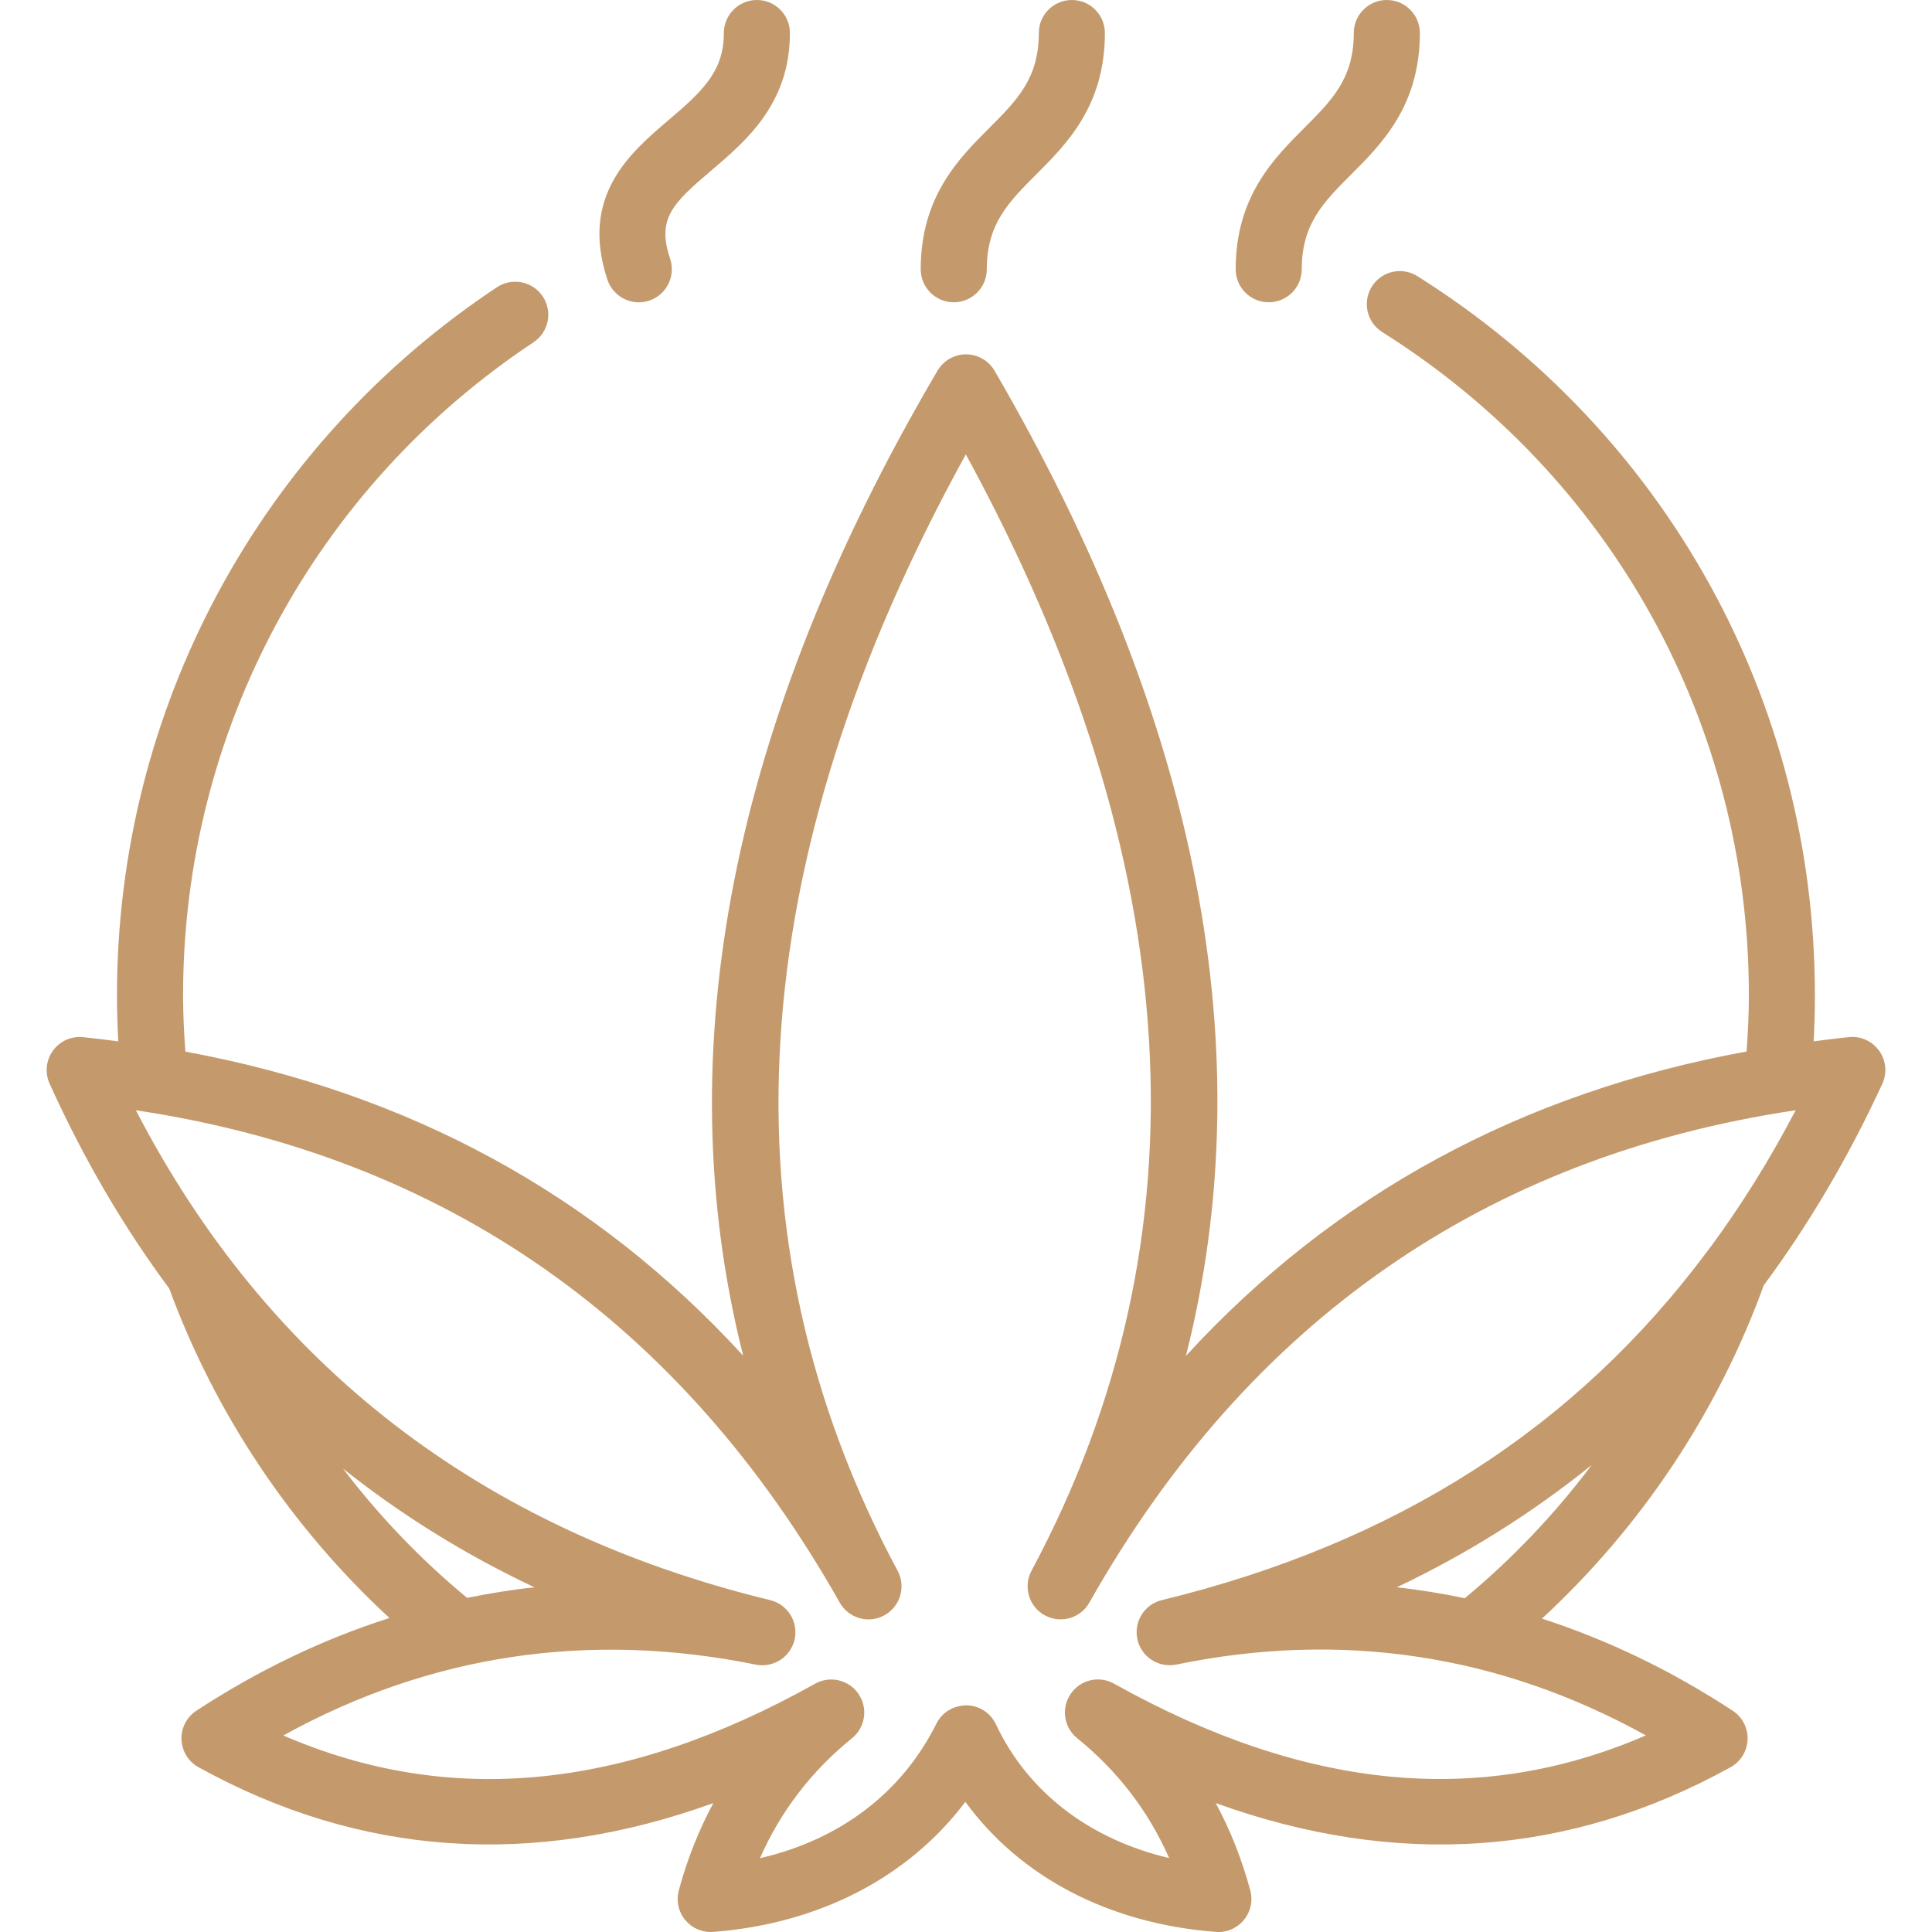 <?xml version="1.0" encoding="UTF-8"?>
<!-- Generator: Adobe Illustrator 17.0.0, SVG Export Plug-In . SVG Version: 6.00 Build 0)  -->
<!DOCTYPE svg PUBLIC "-//W3C//DTD SVG 1.1//EN" "http://www.w3.org/Graphics/SVG/1.1/DTD/svg11.dtd">
<svg version="1.1" id="Layer_1" xmlns="http://www.w3.org/2000/svg" xmlns:xlink="http://www.w3.org/1999/xlink" x="0px" y="0px" width="80px" height="80px" viewBox="0 0 80 80" enable-background="new 0 0 80 80" xml:space="preserve">
<g>
	<path fill="#C49A6C" d="M73.035,53.22c1.863-2.514,3.501-5.293,4.907-8.34c0.206-0.445,0.156-0.966-0.127-1.366   c-0.285-0.4-0.764-0.622-1.248-0.569c-0.494,0.048-0.981,0.112-1.467,0.173c0.033-0.626,0.051-1.265,0.051-1.916   c0-12.156-6.153-23.284-16.458-29.766c-0.639-0.405-1.486-0.211-1.886,0.429c-0.403,0.64-0.21,1.485,0.429,1.886   c9.506,5.981,15.181,16.242,15.181,27.452c0,0.804-0.04,1.579-0.095,2.337c-9.317,1.702-17.086,5.921-23.215,12.605   c3.183-12.579,0.535-26.252-7.923-40.792c-0.245-0.419-0.694-0.679-1.18-0.68h-0.004c-0.484,0-0.932,0.257-1.179,0.675   c-8.539,14.517-11.228,28.188-8.048,40.787c-6.109-6.671-13.839-10.886-23.097-12.59c-0.056-0.762-0.095-1.539-0.095-2.342   c0-10.893,5.425-20.999,14.511-27.03c0.629-0.418,0.801-1.267,0.383-1.897c-0.417-0.628-1.266-0.8-1.897-0.383   c-9.852,6.54-15.734,17.496-15.734,29.31c0,0.65,0.019,1.289,0.053,1.917c-0.486-0.062-0.97-0.125-1.463-0.174   c-0.486-0.049-0.961,0.167-1.245,0.564c-0.285,0.398-0.337,0.916-0.135,1.362c1.403,3.103,3.057,5.929,4.953,8.481   c1.917,5.211,5.045,9.879,9.119,13.645c-2.745,0.877-5.415,2.15-7.994,3.838c-0.401,0.263-0.635,0.716-0.617,1.196   c0.018,0.479,0.286,0.914,0.706,1.146c6.687,3.693,13.835,4.186,21.317,1.484c-0.605,1.121-1.083,2.326-1.43,3.615   c-0.116,0.429-0.015,0.887,0.267,1.228c0.261,0.316,0.648,0.495,1.053,0.495c0.035,0,0.07-0.001,0.105-0.004   c4.397-0.338,8.087-2.266,10.44-5.385c2.277,3.117,5.941,5.045,10.373,5.385c0.438,0.039,0.874-0.15,1.157-0.491   c0.284-0.341,0.384-0.799,0.268-1.228c-0.347-1.289-0.824-2.494-1.43-3.615c7.482,2.703,14.631,2.211,21.317-1.484   c0.42-0.232,0.687-0.667,0.706-1.146c0.017-0.48-0.216-0.933-0.618-1.196c-2.553-1.673-5.19-2.935-7.896-3.813   C67.971,63.213,71.118,58.489,73.035,53.22 M14.203,60.812c2.408,1.915,5.049,3.556,7.925,4.915   c-0.937,0.098-1.865,0.252-2.786,0.437C17.419,64.574,15.699,62.776,14.203,60.812 M46.131,69.717   c-0.623-0.348-1.402-0.162-1.8,0.428c-0.398,0.589-0.28,1.383,0.272,1.83c1.677,1.357,2.953,3.021,3.808,4.963   c-3.294-0.776-5.85-2.727-7.173-5.54c-0.224-0.474-0.698-0.78-1.222-0.785c-0.543,0.012-1.005,0.286-1.239,0.756   c-1.438,2.876-3.991,4.807-7.308,5.575c0.856-1.945,2.132-3.609,3.811-4.968c0.552-0.447,0.67-1.241,0.272-1.83   c-0.264-0.389-0.694-0.601-1.134-0.601c-0.227,0-0.456,0.056-0.666,0.174c-7.903,4.414-15.132,5.124-22.02,2.143   c6.072-3.351,12.642-4.336,19.564-2.934c0.725,0.148,1.445-0.315,1.607-1.043s-0.287-1.451-1.012-1.627   C19.915,63.343,11.09,56.525,5.627,45.974c12.785,1.918,22.582,8.767,29.144,20.385c0.369,0.653,1.195,0.889,1.85,0.526   c0.657-0.362,0.902-1.184,0.546-1.846c-7.415-13.835-6.463-29.376,2.826-46.224c9.203,16.88,10.119,32.42,2.72,46.224   c-0.354,0.661-0.111,1.484,0.545,1.845c0.656,0.364,1.483,0.128,1.851-0.525c6.564-11.621,16.395-18.469,29.245-20.386   c-1.069,2.043-2.249,3.935-3.54,5.686c-0.04,0.042-0.072,0.092-0.107,0.138C65.243,59.14,57.786,63.903,48.11,66.257   c-0.725,0.176-1.175,0.901-1.012,1.628c0.163,0.728,0.877,1.188,1.611,1.041c6.841-1.409,13.373-0.422,19.443,2.933   C61.265,74.841,54.035,74.13,46.131,69.717 M57.836,65.727c2.927-1.39,5.615-3.082,8.069-5.061   c-1.522,2.024-3.279,3.876-5.251,5.512C59.721,65.987,58.783,65.828,57.836,65.727"/>
	<path fill="#C49A6C" d="M26.451,12.518c0.143,0,0.289-0.022,0.432-0.07c0.717-0.239,1.104-1.015,0.866-1.731   c-0.552-1.654,0.079-2.276,1.69-3.645c1.457-1.237,3.27-2.778,3.27-5.704C32.71,0.612,32.097,0,31.341,0   c-0.755,0-1.368,0.612-1.368,1.368c0,1.58-0.876,2.405-2.306,3.619c-1.549,1.318-3.672,3.121-2.515,6.595   C25.345,12.155,25.878,12.518,26.451,12.518"/>
	<path fill="#C49A6C" d="M39.493,12.517c0.756,0,1.368-0.612,1.368-1.368c0-1.878,0.903-2.781,2.044-3.923   c1.268-1.268,2.846-2.847,2.846-5.858C45.751,0.612,45.139,0,44.383,0c-0.756,0-1.368,0.612-1.368,1.368   c0,1.878-0.902,2.781-2.044,3.924c-1.267,1.267-2.846,2.846-2.846,5.857C38.125,11.905,38.737,12.517,39.493,12.517"/>
	<path fill="#C49A6C" d="M52.535,12.517c0.756,0,1.368-0.612,1.368-1.368c0-1.878,0.903-2.781,2.044-3.923   c1.268-1.268,2.846-2.847,2.846-5.858C58.793,0.612,58.182,0,57.425,0c-0.756,0-1.368,0.612-1.368,1.368   c0,1.878-0.902,2.781-2.044,3.924c-1.267,1.267-2.846,2.846-2.846,5.857C51.167,11.905,51.779,12.517,52.535,12.517"/>
</g>
</svg>